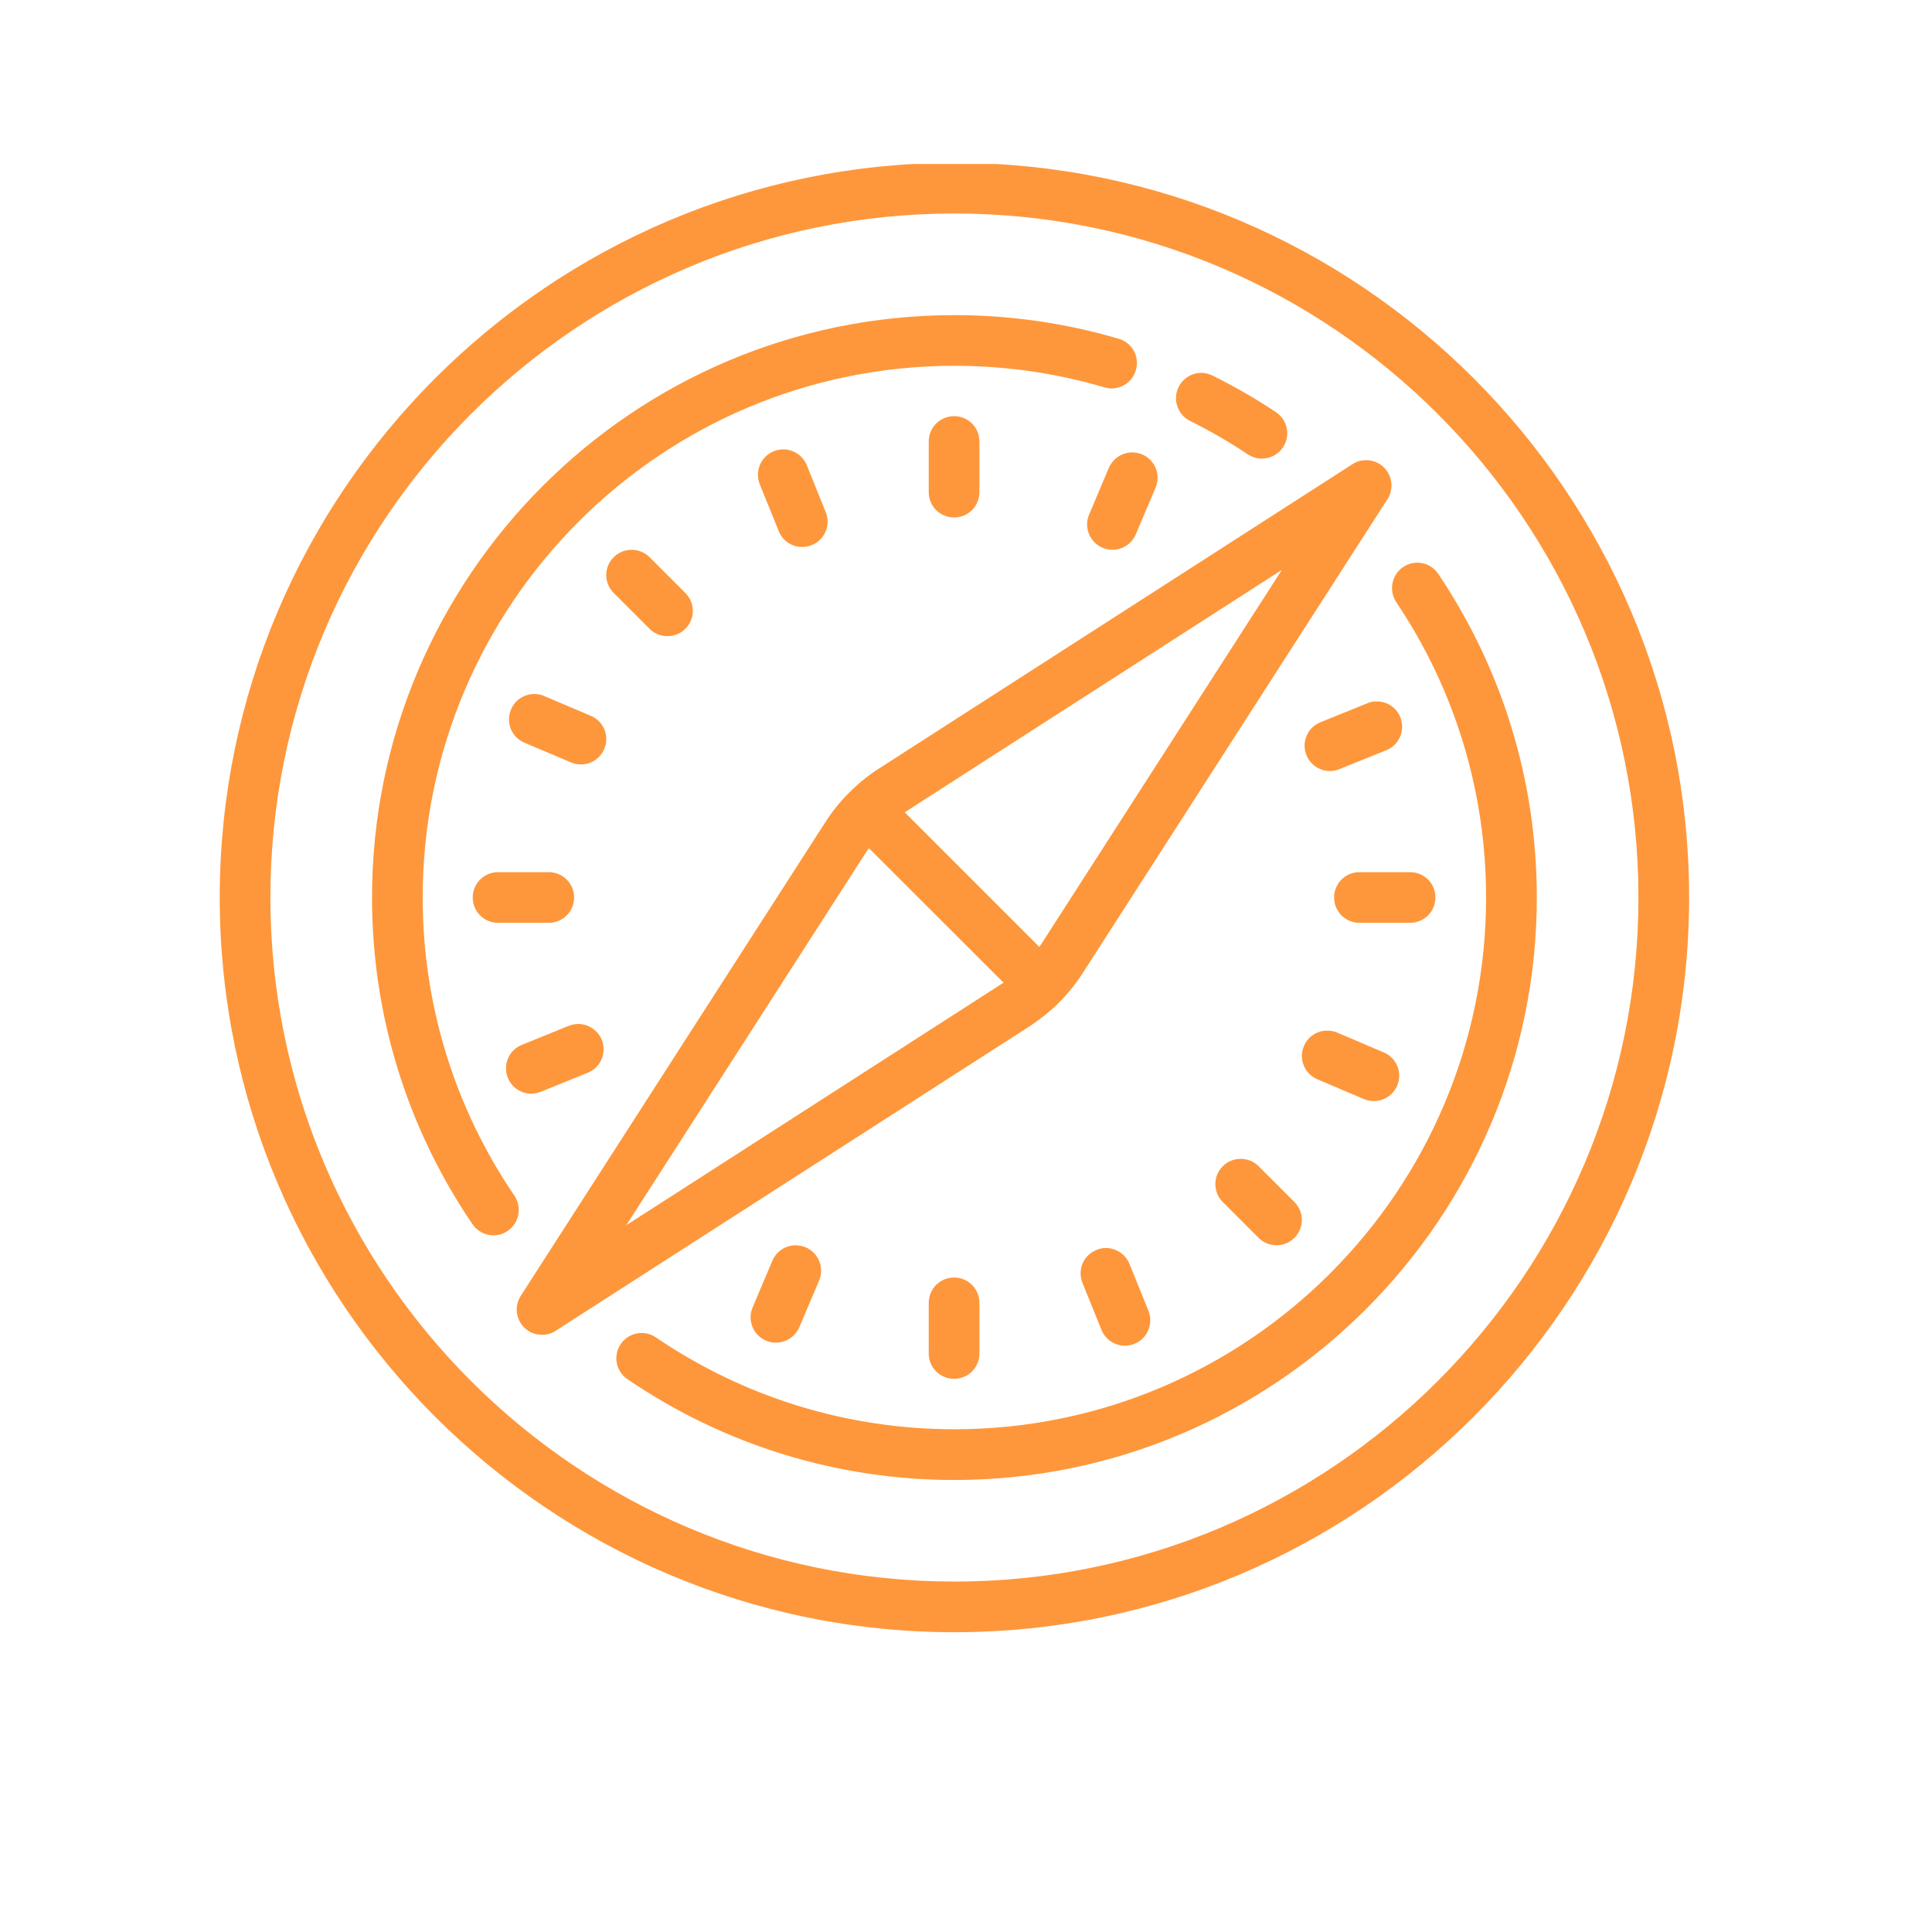 <svg xmlns="http://www.w3.org/2000/svg" xmlns:xlink="http://www.w3.org/1999/xlink" width="150" viewBox="0 0 113.04 120.96" height="150" preserveAspectRatio="xMidYMid meet"><defs><clipPath id="31163016b0"><path d="M 9.777 10.266 L 101.992 10.266 L 101.992 102.484 L 9.777 102.484 Z M 9.777 10.266 " clip-rule="nonzero"></path></clipPath></defs><g clip-path="url(#31163016b0)"><path fill="#fe973b" d="M 55.793 10.195 C 30.434 10.195 9.797 30.832 9.797 56.191 C 9.797 81.551 30.434 102.191 55.793 102.191 C 81.152 102.191 101.793 81.551 101.793 56.191 C 101.793 30.832 81.152 10.195 55.793 10.195 Z M 55.793 13.367 C 79.406 13.367 98.621 32.578 98.621 56.191 C 98.621 79.805 79.406 99.02 55.793 99.02 C 32.18 99.02 12.969 79.805 12.969 56.191 C 12.969 32.578 32.18 13.367 55.793 13.367 Z M 55.793 19.73 C 35.688 19.73 19.332 36.086 19.332 56.191 C 19.332 63.523 21.504 70.59 25.621 76.645 C 25.93 77.098 26.43 77.344 26.934 77.344 C 27.242 77.344 27.551 77.254 27.824 77.066 C 28.551 76.57 28.734 75.586 28.246 74.859 C 24.492 69.34 22.504 62.883 22.504 56.191 C 22.504 37.836 37.434 22.902 55.793 22.902 C 58.992 22.902 62.148 23.355 65.191 24.254 C 66.027 24.508 66.914 24.016 67.156 23.176 C 67.406 22.34 66.926 21.453 66.086 21.211 C 62.75 20.227 59.293 19.73 55.793 19.73 Z M 71.352 23.348 C 70.73 23.312 70.125 23.641 69.832 24.227 C 69.441 25.016 69.766 25.961 70.547 26.352 C 71.805 26.98 73.02 27.68 74.164 28.449 C 74.438 28.621 74.742 28.715 75.043 28.715 C 75.559 28.715 76.059 28.461 76.371 28 C 76.852 27.27 76.656 26.293 75.922 25.801 C 74.664 24.965 73.332 24.191 71.957 23.516 C 71.766 23.418 71.555 23.367 71.352 23.348 Z M 55.773 26.055 C 54.895 26.055 54.188 26.762 54.188 27.641 L 54.188 30.812 C 54.188 31.695 54.895 32.398 55.773 32.398 C 56.656 32.398 57.359 31.695 57.359 30.812 L 57.359 27.641 C 57.359 26.762 56.656 26.055 55.773 26.055 Z M 45.098 28.133 C 44.895 28.133 44.691 28.168 44.484 28.25 C 43.676 28.578 43.285 29.5 43.605 30.312 L 44.797 33.254 C 45.043 33.875 45.637 34.246 46.266 34.246 C 46.461 34.246 46.668 34.211 46.859 34.129 C 47.676 33.809 48.066 32.883 47.738 32.066 L 46.551 29.121 C 46.301 28.516 45.719 28.145 45.098 28.133 Z M 66.934 28.324 C 66.312 28.324 65.727 28.688 65.465 29.289 L 64.227 32.215 C 63.887 33.02 64.262 33.949 65.07 34.297 C 65.273 34.375 65.484 34.422 65.688 34.422 C 66.309 34.422 66.895 34.055 67.152 33.453 L 68.391 30.527 C 68.73 29.723 68.359 28.793 67.547 28.449 C 67.348 28.367 67.137 28.328 66.934 28.324 Z M 81.742 28.82 C 81.387 28.781 81.027 28.855 80.715 29.062 L 51.047 48.133 C 49.723 48.988 48.57 50.141 47.715 51.473 L 28.645 81.129 C 28.242 81.758 28.328 82.582 28.859 83.113 C 29.164 83.418 29.566 83.57 29.977 83.57 C 30.273 83.57 30.578 83.492 30.836 83.316 L 60.504 64.254 C 61.16 63.824 61.777 63.328 62.344 62.773 C 62.344 62.766 62.344 62.766 62.348 62.766 C 62.355 62.762 62.348 62.762 62.355 62.754 C 62.914 62.195 63.406 61.578 63.836 60.914 L 82.906 31.254 C 83.309 30.629 83.223 29.805 82.691 29.27 C 82.43 29.012 82.094 28.855 81.742 28.82 Z M 35.582 34.422 C 35.18 34.422 34.777 34.574 34.461 34.887 C 33.84 35.5 33.84 36.504 34.461 37.121 L 36.711 39.371 C 37.016 39.676 37.422 39.828 37.832 39.828 C 38.234 39.828 38.645 39.676 38.945 39.371 C 39.574 38.75 39.574 37.746 38.945 37.121 L 36.711 34.887 C 36.402 34.574 35.992 34.422 35.582 34.422 Z M 84.473 35.258 C 84.277 35.293 84.078 35.375 83.891 35.5 C 83.168 35.988 82.977 36.973 83.457 37.699 C 87.137 43.18 89.082 49.574 89.082 56.191 C 89.082 74.551 74.152 89.484 55.793 89.484 C 49.098 89.484 42.633 87.492 37.105 83.734 C 36.387 83.238 35.398 83.422 34.906 84.148 C 34.41 84.875 34.598 85.859 35.324 86.348 C 41.375 90.473 48.457 92.66 55.793 92.66 C 75.898 92.656 92.258 76.297 92.258 56.191 C 92.258 48.941 90.125 41.938 86.09 35.934 C 85.727 35.387 85.086 35.141 84.473 35.258 Z M 76.297 35.68 L 61.172 59.203 C 61.152 59.227 61.121 59.254 61.102 59.277 L 52.684 50.859 C 52.715 50.84 52.738 50.82 52.77 50.801 Z M 29.5 43.449 C 28.879 43.449 28.289 43.812 28.035 44.414 C 27.688 45.227 28.066 46.156 28.871 46.496 L 31.789 47.734 C 31.996 47.82 32.207 47.859 32.41 47.859 C 33.031 47.859 33.617 47.5 33.871 46.891 C 34.215 46.086 33.84 45.156 33.031 44.816 L 30.113 43.578 C 29.914 43.492 29.703 43.453 29.5 43.449 Z M 82.27 43.914 C 82.062 43.906 81.852 43.941 81.648 44.031 L 78.711 45.219 C 77.898 45.543 77.512 46.465 77.832 47.281 C 78.086 47.895 78.68 48.273 79.309 48.273 C 79.504 48.273 79.703 48.238 79.895 48.156 L 82.84 46.969 C 83.648 46.637 84.039 45.715 83.711 44.902 C 83.469 44.297 82.887 43.926 82.27 43.914 Z M 50.445 53.105 L 58.867 61.52 C 58.836 61.539 58.812 61.57 58.781 61.582 L 35.254 76.707 L 50.379 53.18 C 50.398 53.148 50.43 53.133 50.445 53.105 Z M 27.223 54.605 C 26.344 54.605 25.637 55.312 25.637 56.191 C 25.637 57.07 26.344 57.777 27.223 57.777 L 30.398 57.777 C 31.277 57.777 31.984 57.066 31.984 56.191 C 31.984 55.312 31.277 54.605 30.398 54.605 Z M 81.152 54.605 C 80.273 54.605 79.566 55.312 79.566 56.191 C 79.566 57.07 80.273 57.777 81.152 57.777 L 84.324 57.777 C 85.207 57.777 85.91 57.066 85.91 56.191 C 85.91 55.312 85.207 54.605 84.324 54.605 Z M 32.273 64.109 C 32.062 64.109 31.852 64.148 31.648 64.227 L 28.711 65.418 C 27.895 65.746 27.508 66.668 27.836 67.48 C 28.086 68.102 28.676 68.473 29.305 68.473 C 29.504 68.473 29.703 68.434 29.902 68.355 L 32.836 67.164 C 33.648 66.844 34.039 65.922 33.719 65.102 C 33.469 64.496 32.887 64.125 32.273 64.109 Z M 79.141 64.527 C 78.52 64.52 77.93 64.887 77.676 65.492 C 77.332 66.297 77.707 67.227 78.52 67.574 L 81.434 68.812 C 81.637 68.895 81.848 68.938 82.051 68.938 C 82.672 68.938 83.258 68.57 83.516 67.973 C 83.859 67.16 83.484 66.23 82.676 65.891 L 79.758 64.648 C 79.555 64.562 79.344 64.527 79.141 64.527 Z M 73.719 72.555 C 73.309 72.555 72.906 72.703 72.598 73.016 C 71.977 73.633 71.977 74.637 72.598 75.258 L 74.84 77.5 C 75.148 77.809 75.551 77.965 75.961 77.965 C 76.371 77.965 76.773 77.809 77.082 77.5 C 77.703 76.879 77.703 75.875 77.082 75.258 L 74.84 73.016 C 74.531 72.703 74.129 72.555 73.719 72.555 Z M 45.863 77.965 C 45.242 77.965 44.652 78.332 44.398 78.93 L 43.16 81.855 C 42.82 82.66 43.191 83.598 44.004 83.938 C 44.199 84.023 44.41 84.062 44.621 84.062 C 45.234 84.062 45.824 83.695 46.086 83.094 L 47.324 80.172 C 47.664 79.363 47.285 78.438 46.48 78.09 C 46.277 78.008 46.066 77.973 45.863 77.965 Z M 65.305 78.137 C 65.098 78.133 64.891 78.168 64.691 78.258 C 63.871 78.578 63.484 79.5 63.812 80.32 L 65 83.258 C 65.25 83.875 65.844 84.254 66.469 84.254 C 66.668 84.254 66.871 84.215 67.062 84.137 C 67.875 83.809 68.266 82.883 67.945 82.074 L 66.754 79.129 C 66.508 78.523 65.922 78.145 65.305 78.137 Z M 55.773 79.984 C 54.895 79.984 54.188 80.691 54.188 81.57 L 54.188 84.742 C 54.188 85.621 54.895 86.328 55.773 86.328 C 56.656 86.328 57.359 85.621 57.359 84.742 L 57.359 81.57 C 57.359 80.691 56.656 79.984 55.773 79.984 Z M 55.773 79.984 " fill-opacity="1" fill-rule="nonzero"></path></g></svg>